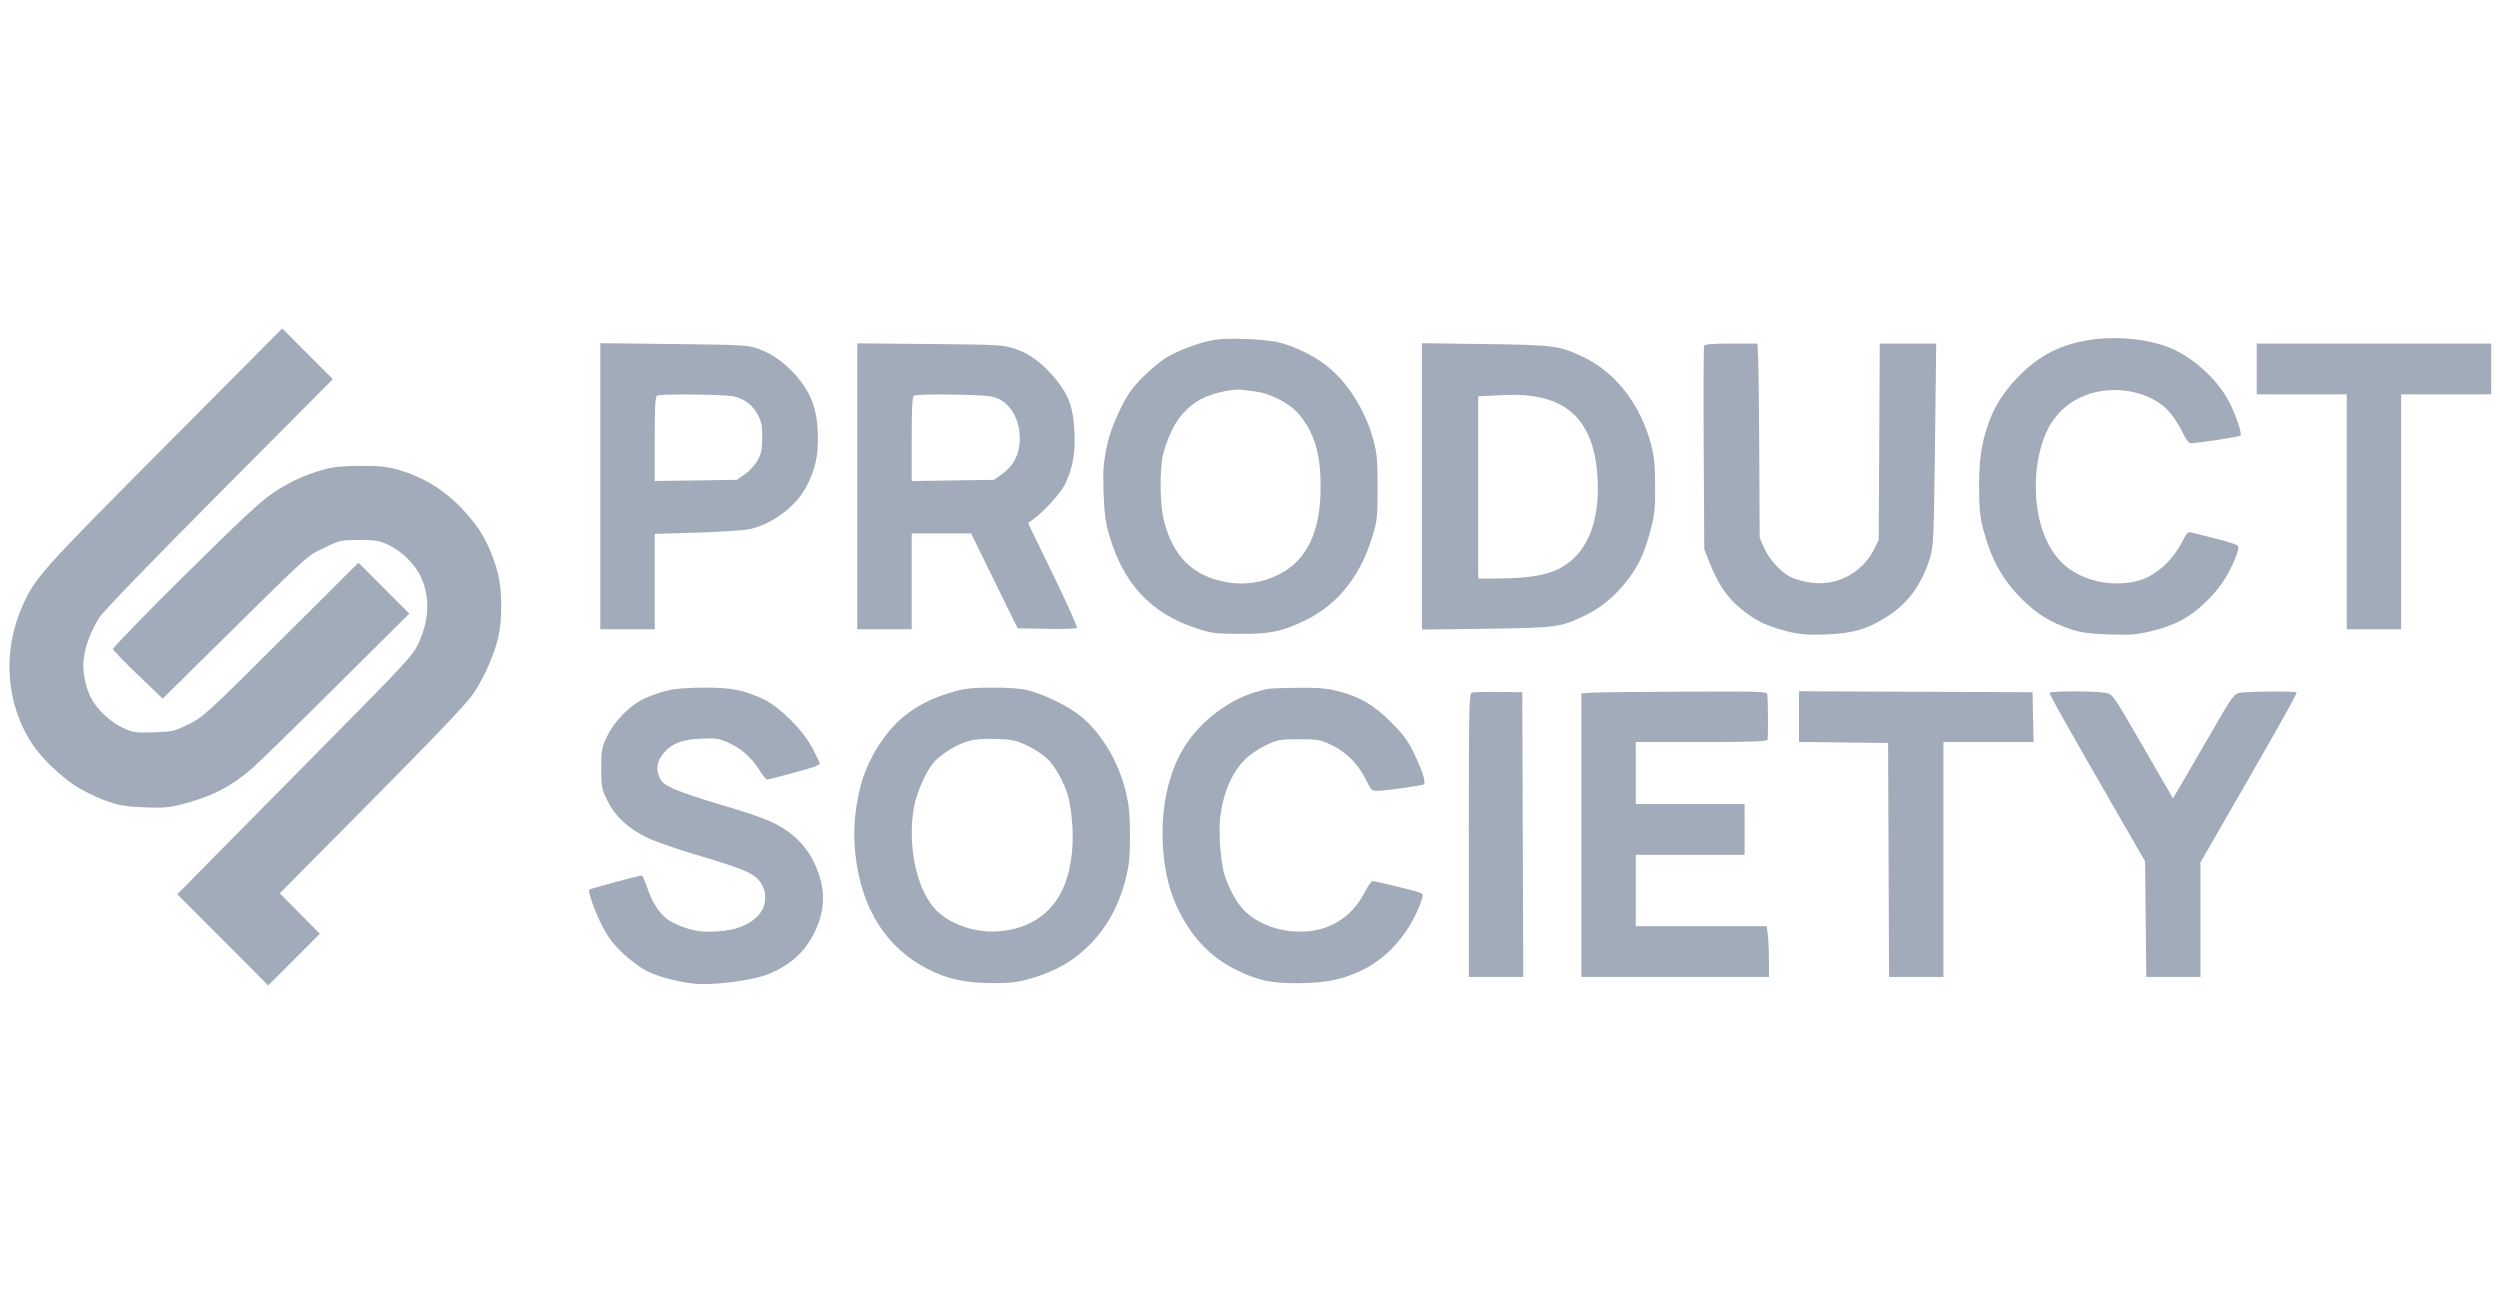 <svg width="137" height="72" viewBox="0 0 137 72" fill="none" xmlns="http://www.w3.org/2000/svg">
<path fill-rule="evenodd" clip-rule="evenodd" d="M8.986 24.517C2.237 31.303 1.927 31.65 1.23 33.205C0.099 35.73 0.327 38.662 1.826 40.857C2.302 41.554 3.266 42.484 4.074 43.026C4.477 43.297 5.217 43.668 5.719 43.851C6.495 44.135 6.816 44.193 7.865 44.24C8.9 44.286 9.235 44.261 9.941 44.082C11.561 43.672 12.657 43.115 13.802 42.122C14.155 41.815 16.241 39.778 18.436 37.595L22.428 33.626L21.036 32.231L19.643 30.835L15.398 35.064C11.336 39.111 11.119 39.309 10.332 39.694C9.559 40.073 9.445 40.099 8.417 40.131C7.399 40.163 7.283 40.146 6.723 39.881C6.008 39.542 5.27 38.834 4.958 38.188C4.655 37.56 4.508 36.721 4.589 36.086C4.678 35.385 4.993 34.552 5.428 33.865C5.648 33.518 8.196 30.877 12.014 27.039L18.24 20.779L16.854 19.389L15.467 18L8.986 24.517ZM66.524 18.628C65.726 18.771 64.63 19.173 63.961 19.568C63.642 19.756 63.045 20.247 62.634 20.659C62.025 21.27 61.79 21.607 61.366 22.476C61.002 23.222 60.783 23.849 60.636 24.559C60.462 25.4 60.435 25.821 60.477 27.016C60.519 28.164 60.584 28.643 60.797 29.365C61.574 31.989 63.072 33.599 65.483 34.404C66.396 34.708 66.559 34.73 67.951 34.735C69.617 34.741 70.227 34.616 71.498 34.01C72.429 33.566 73.267 32.886 73.867 32.086C74.492 31.252 74.875 30.48 75.216 29.364C75.471 28.531 75.493 28.317 75.492 26.707C75.491 25.235 75.456 24.825 75.268 24.133C74.809 22.437 73.795 20.854 72.593 19.96C71.918 19.457 70.978 19.002 70.161 18.783C69.413 18.582 67.285 18.492 66.524 18.628ZM114.262 18.672C112.724 18.958 111.601 19.579 110.5 20.753C109.749 21.553 109.274 22.315 108.96 23.222C108.577 24.328 108.453 25.176 108.455 26.688C108.457 27.789 108.505 28.336 108.654 28.907C109.099 30.624 109.717 31.751 110.809 32.839C111.63 33.656 112.352 34.1 113.491 34.487C114.001 34.661 114.486 34.726 115.547 34.765C116.726 34.808 117.072 34.783 117.848 34.597C119.162 34.282 119.965 33.862 120.826 33.041C121.602 32.3 122.09 31.585 122.49 30.601C122.678 30.138 122.705 29.977 122.609 29.888C122.541 29.825 121.977 29.649 121.355 29.498C120.733 29.346 120.145 29.198 120.049 29.169C119.922 29.131 119.813 29.238 119.651 29.56C119.251 30.353 118.736 30.963 118.115 31.378C117.654 31.687 117.328 31.816 116.773 31.91C115.329 32.154 113.757 31.672 112.878 30.717C111.95 29.708 111.478 28.065 111.574 26.178C111.635 24.986 111.972 23.817 112.46 23.107C113.108 22.163 114.062 21.584 115.241 21.418C116.672 21.218 118.16 21.706 118.931 22.63C119.163 22.907 119.471 23.393 119.616 23.71C119.783 24.076 119.942 24.287 120.052 24.287C120.432 24.287 122.697 23.943 122.776 23.872C122.898 23.765 122.407 22.415 122.005 21.747C121.254 20.505 119.858 19.354 118.599 18.941C117.292 18.512 115.664 18.411 114.262 18.672ZM32.897 26.645V34.483H34.387H35.878V31.871V29.259L38.165 29.189C39.423 29.151 40.707 29.069 41.018 29.008C42.261 28.765 43.599 27.781 44.177 26.687C44.652 25.79 44.821 25.09 44.821 24.032C44.821 22.459 44.456 21.473 43.492 20.439C42.888 19.792 42.293 19.385 41.556 19.115C41.004 18.913 40.707 18.896 36.931 18.853L32.897 18.807V26.645ZM46.98 26.649V34.483H48.471H49.961V31.857V29.231H51.589H53.217L53.979 30.791C54.398 31.65 54.973 32.82 55.255 33.392L55.769 34.432L57.355 34.46C58.227 34.476 58.973 34.453 59.013 34.409C59.053 34.365 58.467 33.054 57.711 31.497L56.336 28.664L56.618 28.46C57.221 28.023 58.152 26.993 58.373 26.52C58.799 25.606 58.933 24.848 58.879 23.67C58.818 22.363 58.581 21.681 57.89 20.822C57.189 19.951 56.447 19.389 55.643 19.12C54.977 18.898 54.773 18.886 50.963 18.851L46.98 18.815V26.649ZM77.922 26.655V34.502L81.443 34.456C85.338 34.405 85.53 34.378 86.936 33.691C88.204 33.073 89.39 31.81 89.997 30.433C90.127 30.14 90.341 29.483 90.473 28.973C90.673 28.201 90.712 27.805 90.703 26.604C90.696 25.483 90.645 24.98 90.475 24.344C89.882 22.125 88.525 20.391 86.712 19.538C85.443 18.942 85.155 18.905 81.392 18.854L77.922 18.808V26.655ZM93.385 18.967C93.356 19.044 93.346 21.581 93.363 24.606L93.394 30.106L93.677 30.816C94.118 31.919 94.529 32.564 95.173 33.161C95.499 33.464 96.047 33.861 96.391 34.044C96.734 34.228 97.426 34.476 97.928 34.596C98.681 34.776 99.06 34.806 100.075 34.767C101.567 34.71 102.382 34.466 103.477 33.749C104.595 33.019 105.317 32.013 105.766 30.561C105.955 29.949 105.975 29.487 106.037 24.364L106.104 18.828H104.557H103.011L102.982 24.21L102.954 29.591L102.715 30.072C102.035 31.442 100.577 32.177 99.079 31.905C98.728 31.841 98.305 31.719 98.141 31.634C97.586 31.346 96.972 30.682 96.699 30.072L96.43 29.472L96.409 25.051C96.398 22.62 96.37 20.225 96.348 19.73L96.308 18.828H94.873C93.764 18.828 93.427 18.86 93.385 18.967ZM123.668 20.219V21.609H126.135H128.602V28.046V34.483H130.093H131.583V28.046V21.609H134.05H136.518V20.219V18.828H130.093H123.668V20.219ZM68.823 21.458C69.576 21.558 70.55 22.04 71.058 22.564C71.301 22.814 71.627 23.278 71.781 23.594C72.202 24.455 72.368 25.323 72.37 26.665C72.373 29.128 71.629 30.698 70.086 31.482C69.223 31.922 68.243 32.073 67.287 31.915C65.4 31.604 64.285 30.523 63.776 28.51C63.567 27.685 63.54 25.814 63.724 24.956C63.797 24.616 64.014 24.007 64.207 23.602C64.632 22.706 65.34 22.027 66.183 21.706C66.829 21.46 67.656 21.306 68.054 21.357C68.195 21.375 68.541 21.421 68.823 21.458ZM40.193 21.721C40.811 21.854 41.252 22.197 41.557 22.781C41.73 23.113 41.776 23.377 41.771 23.994C41.765 24.622 41.713 24.873 41.519 25.226C41.385 25.469 41.074 25.809 40.829 25.982L40.384 26.295L38.131 26.327L35.878 26.358V24.044C35.878 22.288 35.909 21.717 36.006 21.677C36.259 21.575 39.681 21.611 40.193 21.721ZM54.299 21.726C54.698 21.811 54.945 21.944 55.221 22.22C55.938 22.938 56.102 24.337 55.578 25.272C55.456 25.49 55.156 25.81 54.912 25.982L54.467 26.295L52.214 26.328L49.961 26.361V24.045C49.961 22.289 49.992 21.717 50.09 21.677C50.348 21.573 53.77 21.613 54.299 21.726ZM84.036 21.717C86.281 22.042 87.427 23.534 87.554 26.295C87.666 28.729 86.912 30.437 85.396 31.185C84.671 31.543 83.637 31.701 82.009 31.702L81.006 31.703V26.712V21.721L81.7 21.686C83.109 21.612 83.334 21.615 84.036 21.717ZM17.785 25.72C16.723 26.013 15.879 26.399 14.954 27.016C14.306 27.448 13.115 28.558 10.127 31.516C7.945 33.676 6.174 35.501 6.19 35.572C6.207 35.643 6.827 36.282 7.568 36.993L8.916 38.286L11.32 35.912C17.147 30.16 16.78 30.495 17.762 30.023C18.631 29.605 18.691 29.591 19.687 29.591C20.578 29.591 20.79 29.627 21.28 29.858C22.032 30.212 22.776 30.954 23.089 31.663C23.578 32.771 23.519 34.001 22.915 35.288C22.621 35.914 22.189 36.384 18.159 40.457C15.721 42.921 12.824 45.853 11.722 46.972L9.717 49.006L12.209 51.503L14.701 54L16.113 52.585L17.526 51.17L16.429 50.062L15.332 48.954L20.399 43.841C23.918 40.289 25.613 38.504 25.951 37.996C26.541 37.106 27.079 35.889 27.303 34.936C27.526 33.984 27.522 32.365 27.293 31.445C27.08 30.586 26.666 29.635 26.21 28.954C26.027 28.681 25.595 28.165 25.25 27.805C24.284 26.802 23.111 26.101 21.78 25.732C21.2 25.571 20.732 25.524 19.74 25.529C18.837 25.533 18.254 25.59 17.785 25.72ZM36.411 37.885C35.998 37.993 35.43 38.208 35.148 38.361C34.402 38.768 33.636 39.579 33.267 40.354C32.973 40.972 32.948 41.107 32.948 42.107C32.948 43.123 32.969 43.233 33.285 43.877C33.688 44.696 34.333 45.314 35.337 45.843C35.729 46.049 36.915 46.474 37.992 46.793C41.023 47.691 41.48 47.905 41.797 48.573C42.053 49.114 41.946 49.762 41.53 50.192C41.02 50.719 40.294 50.99 39.252 51.044C38.546 51.08 38.213 51.045 37.658 50.876C37.273 50.759 36.796 50.543 36.599 50.398C36.119 50.042 35.731 49.441 35.465 48.639C35.343 48.274 35.213 47.976 35.175 47.977C35.03 47.979 32.347 48.698 32.296 48.749C32.201 48.844 32.601 49.966 33.02 50.779C33.316 51.352 33.629 51.762 34.141 52.245C34.532 52.615 35.117 53.05 35.442 53.212C36.064 53.524 37.094 53.798 38.036 53.903C38.935 54.003 40.929 53.775 41.865 53.465C42.864 53.134 43.721 52.52 44.243 51.76C45.012 50.641 45.275 49.426 44.99 48.31C44.669 47.055 44.029 46.127 43.027 45.46C42.333 44.999 41.608 44.721 39.358 44.057C38.395 43.773 37.31 43.406 36.945 43.24C36.398 42.992 36.255 42.873 36.126 42.563C35.934 42.102 36.008 41.695 36.362 41.274C36.809 40.742 37.359 40.527 38.396 40.479C39.212 40.441 39.389 40.466 39.892 40.689C40.61 41.008 41.16 41.488 41.604 42.182C41.794 42.48 41.982 42.723 42.023 42.722C42.153 42.721 44.348 42.127 44.641 42.013C44.797 41.953 44.924 41.875 44.924 41.839C44.924 41.804 44.753 41.443 44.543 41.038C44.02 40.027 42.75 38.749 41.84 38.318C40.763 37.808 40.073 37.675 38.536 37.682C37.528 37.686 36.963 37.74 36.411 37.885ZM52.142 37.939C51.063 38.259 50.258 38.666 49.53 39.26C48.451 40.141 47.497 41.696 47.142 43.152C46.827 44.446 46.744 45.556 46.873 46.785C47.183 49.766 48.563 51.953 50.871 53.118C51.923 53.649 52.914 53.866 54.33 53.875C55.302 53.881 55.734 53.834 56.364 53.657C57.513 53.335 58.346 52.928 59.11 52.314C60.407 51.273 61.259 49.89 61.701 48.11C61.88 47.39 61.925 46.906 61.923 45.761C61.922 44.629 61.872 44.121 61.695 43.397C61.283 41.717 60.378 40.198 59.227 39.252C58.561 38.705 57.289 38.076 56.371 37.839C55.942 37.728 55.3 37.678 54.367 37.682C53.221 37.686 52.853 37.729 52.142 37.939ZM69.493 37.747C69.352 37.771 69.005 37.863 68.722 37.952C67.267 38.409 65.826 39.514 64.969 40.83C64.006 42.307 63.571 44.368 63.745 46.627C63.841 47.869 64.129 48.976 64.6 49.911C65.379 51.459 66.394 52.495 67.797 53.174C68.981 53.747 69.673 53.891 71.189 53.879C72.766 53.865 73.733 53.648 74.863 53.054C76.172 52.364 77.323 50.974 77.87 49.42C78.014 49.011 78.011 48.995 77.783 48.908C77.491 48.797 75.38 48.285 75.216 48.285C75.15 48.285 74.941 48.584 74.753 48.949C74.12 50.176 73.016 50.92 71.661 51.034C70.373 51.142 69.125 50.755 68.271 49.982C67.824 49.577 67.33 48.702 67.081 47.873C66.987 47.561 66.884 46.795 66.851 46.171C66.807 45.317 66.835 44.823 66.966 44.173C67.182 43.109 67.612 42.233 68.219 41.625C68.473 41.371 68.991 41.016 69.369 40.836C70.014 40.531 70.131 40.51 71.189 40.512C72.252 40.514 72.361 40.534 73.005 40.847C73.804 41.236 74.446 41.894 74.868 42.758C75.127 43.288 75.183 43.341 75.484 43.339C75.899 43.337 77.907 43.054 78.024 42.981C78.156 42.9 77.953 42.253 77.493 41.292C77.164 40.604 76.909 40.257 76.242 39.588C75.285 38.63 74.53 38.185 73.338 37.88C72.719 37.721 72.237 37.679 71.147 37.69C70.379 37.698 69.634 37.724 69.493 37.747ZM80.672 37.952C80.503 37.997 80.492 38.457 80.492 45.769V53.537H81.984H83.475L83.448 45.736L83.422 37.934L82.137 37.918C81.43 37.91 80.771 37.925 80.672 37.952ZM87.2 37.958L86.66 37.996V45.767V53.537H91.8H96.941L96.936 52.585C96.934 52.061 96.906 51.435 96.873 51.194L96.814 50.756H93.228H89.641V48.8V46.843H92.623H95.604V45.452V44.062H92.623H89.641V42.362V40.663H93.228C96.006 40.663 96.825 40.634 96.86 40.534C96.898 40.422 96.893 38.558 96.852 38.062C96.838 37.893 96.554 37.883 92.288 37.901C89.787 37.912 87.497 37.937 87.2 37.958ZM98.585 39.27V40.659L101.026 40.687L103.468 40.715L103.494 47.126L103.521 53.537H105.011H106.5V47.1V40.663H108.971H111.441L111.412 39.298L111.383 37.934L104.984 37.907L98.585 37.881V39.27ZM112.326 37.959C112.284 38.029 113.03 39.356 116.424 45.246L117.551 47.203L117.584 50.37L117.616 53.537H119.1H120.584V50.399V47.261L121.373 45.893C124.76 40.02 125.903 37.993 125.851 37.941C125.773 37.863 123.083 37.888 122.698 37.972C122.437 38.028 122.272 38.253 121.477 39.633C120.971 40.511 120.225 41.797 119.819 42.491L119.079 43.752L117.428 40.894C115.78 38.041 115.776 38.037 115.379 37.965C114.837 37.868 112.383 37.863 112.326 37.959ZM56.256 40.841C56.624 41.014 57.109 41.321 57.334 41.525C57.799 41.946 58.293 42.818 58.537 43.65C58.629 43.961 58.732 44.68 58.766 45.246C58.868 46.944 58.539 48.435 57.85 49.397C57.149 50.375 56.06 50.94 54.69 51.037C53.362 51.13 51.936 50.608 51.188 49.754C50.205 48.632 49.732 46.305 50.076 44.276C50.209 43.491 50.721 42.311 51.148 41.806C51.55 41.331 52.41 40.796 53.068 40.611C53.43 40.508 53.94 40.469 54.599 40.492C55.442 40.522 55.685 40.573 56.256 40.841Z" fill="#A1ABB9"/>
</svg>
